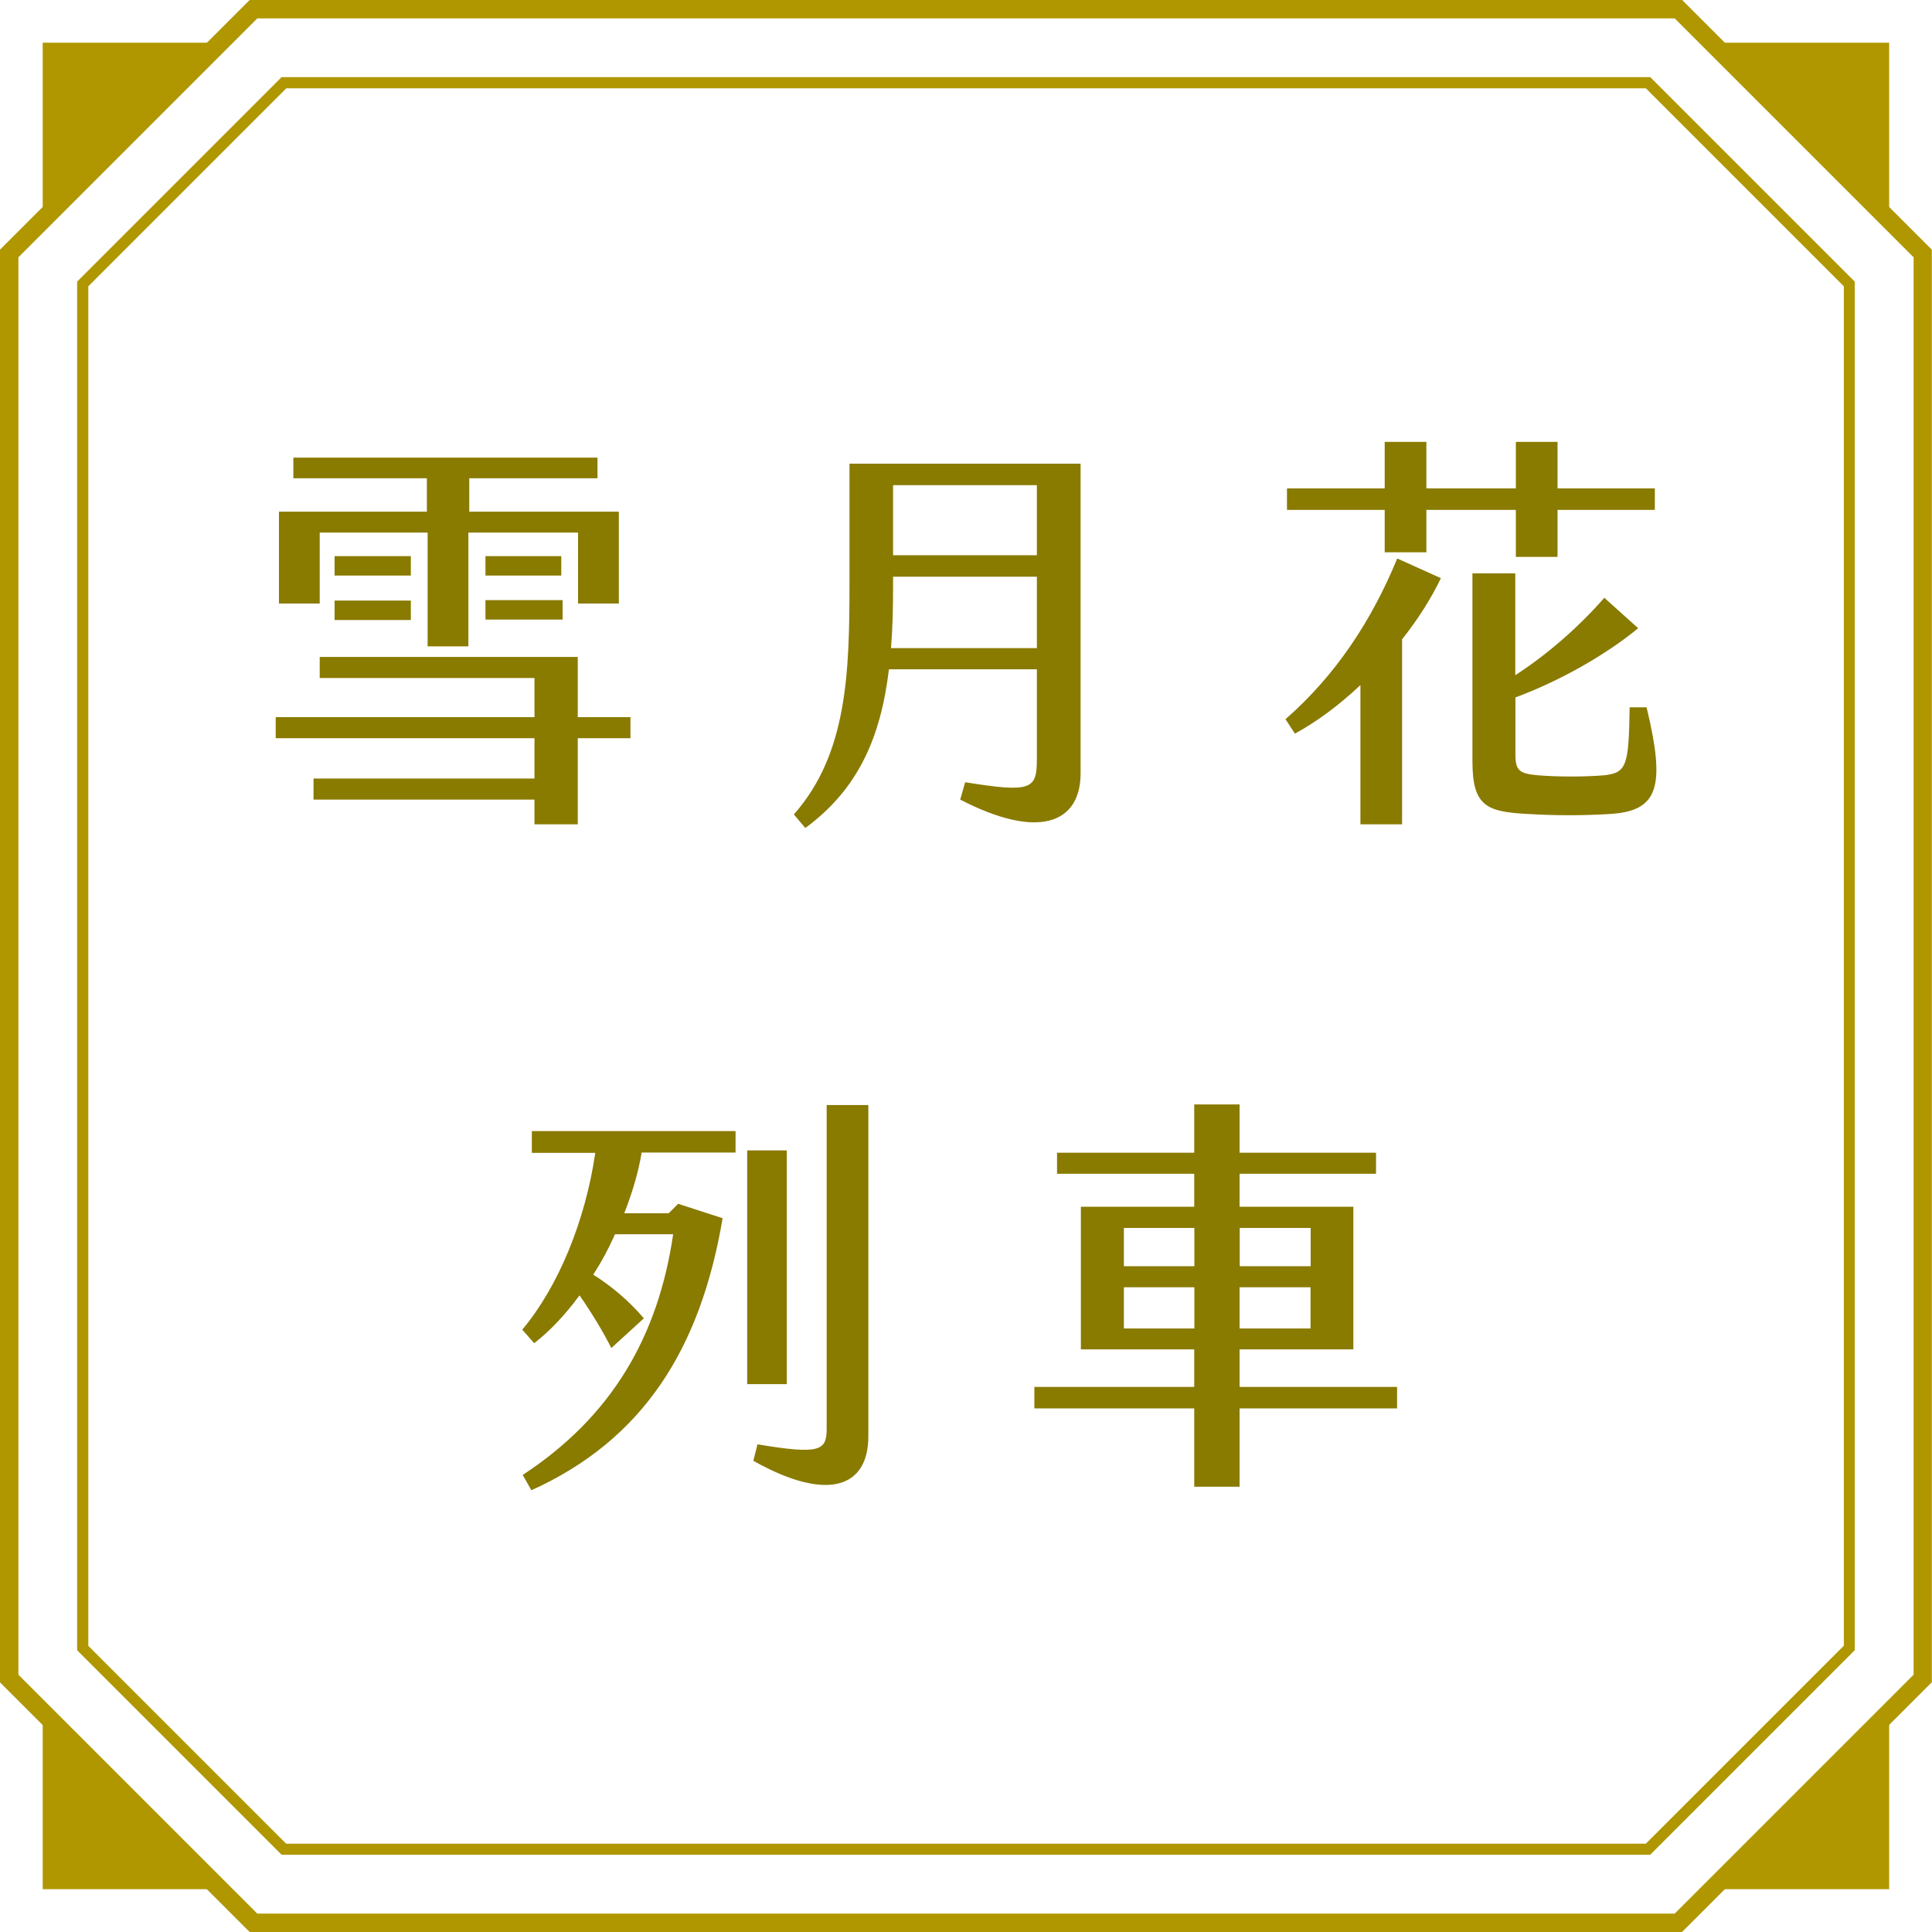 <?xml version="1.0" encoding="UTF-8"?>
<svg id="_圖層_2" data-name="圖層 2" xmlns="http://www.w3.org/2000/svg" viewBox="0 0 131.25 131.25">
  <defs>
    <style>
      .cls-1 {
        fill: #b09700;
      }

      .cls-2 {
        fill: #897a00;
      }
    </style>
  </defs>
  <g id="G">
    <g>
      <g>
        <path class="cls-2" d="M36.31,54.32h-15.01v-1.43h15.01v-2.74h-17.58v-1.43h17.58v-2.66h-14.59v-1.43h17.53v4.09h3.58v1.43h-3.58v5.85h-2.94v-1.68ZM29.06,36.18h-7.34v4.82h-2.77v-6.24h10.05v-2.27h-9.07v-1.4h20.66v1.4h-8.71v2.27h10.16v6.24h-2.77v-4.82h-7.45v7.73h-2.77v-7.73ZM22.73,37.78h5.18v1.32h-5.18v-1.32ZM22.73,40.8h5.18v1.32h-5.18v-1.32ZM32.98,37.78h5.15v1.32h-5.15v-1.32ZM32.98,40.77h5.24v1.32h-5.24v-1.32Z"/>
        <path class="cls-2" d="M73.41,31.5v21.03c0,3.42-2.88,4.54-8.18,1.79l.34-1.18c4.51.73,4.87.48,4.87-1.57v-6.1h-10.05c-.56,4.62-2.07,8.12-5.68,10.78l-.78-.92c3.64-4.12,3.78-9.63,3.78-15.79v-8.04h15.71ZM70.44,44.02v-4.84h-9.77v.62c0,1.48-.03,2.91-.14,4.23h9.91ZM60.67,32.96v4.76h9.77v-4.76h-9.77Z"/>
        <path class="cls-2" d="M97.88,39.29c-.64,1.34-1.54,2.77-2.63,4.14v12.57h-2.83v-9.46c-1.4,1.32-2.91,2.46-4.45,3.3l-.64-.98c3.42-3,5.85-6.69,7.59-10.92l2.97,1.34ZM94.07,34.64h-6.64v-1.46h6.64v-3.16h2.83v3.16h6.08v-3.16h2.83v3.16h6.61v1.46h-6.61v3.19h-2.83v-3.19h-6.08v2.88h-2.83v-2.88ZM109.33,55.3c-1.79.11-3.67.11-5.46,0-2.86-.14-3.84-.5-3.84-3.58v-12.77h2.91v6.92c2.16-1.4,4.26-3.22,6.05-5.26l2.3,2.07c-2.3,1.88-5.4,3.61-8.34,4.7v3.89c0,1.09.28,1.29,1.54,1.4,1.34.11,3.14.11,4.48,0,1.54-.17,1.68-.64,1.74-4.62h1.15c1.29,5.38.84,7.06-2.52,7.25Z"/>
        <path class="cls-2" d="M36.14,76.84h13.83v1.46h-6.38c-.22,1.34-.64,2.74-1.18,4.12h3.02l.64-.64,3.02.98c-1.51,8.93-5.43,15.06-12.99,18.48l-.59-1.04c6.1-4,9.21-9.46,10.22-16.35h-3.95c-.42.95-.92,1.88-1.48,2.74,1.23.78,2.41,1.76,3.44,2.97l-2.21,2.02c-.53-1.06-1.34-2.41-2.16-3.58-.95,1.29-1.99,2.41-3.08,3.25l-.81-.92c2.44-2.91,4.28-7.36,4.96-12.01h-4.31v-1.46ZM53.45,94.03h-2.69v-15.88h2.69v15.88ZM58.99,75.08v22.51c0,3.42-2.72,4.51-7.81,1.65l.28-1.12c4.2.7,4.7.45,4.7-1.04v-22.01h2.83Z"/>
        <path class="cls-2" d="M94.91,95.68h-10.7v5.32h-3.08v-5.32h-10.86v-1.46h10.86v-2.55h-7.7v-9.69h7.7v-2.24h-9.32v-1.43h9.32v-3.28h3.08v3.28h9.27v1.43h-9.27v2.24h7.73v9.69h-7.73v2.55h10.7v1.46ZM76.35,86.02h4.79v-2.6h-4.79v2.6ZM81.14,90.25v-2.8h-4.79v2.8h4.79ZM84.22,83.42v2.6h4.82v-2.6h-4.82ZM89.03,87.45h-4.82v2.8h4.82v-2.8Z"/>
      </g>
      <path class="cls-1" d="M114.29,131.25H16.96l-.18-.18L0,114.29V16.96l.18-.18L16.96,0h97.32l.18.18,16.78,16.78v97.32l-.18.18-16.78,16.78ZM17.48,130h96.29l16.23-16.23V17.48L113.77,1.25H17.48L1.25,17.48v96.29l16.23,16.23Z"/>
      <path class="cls-1" d="M112.11,126H19.13l-.11-.11-13.78-13.78V19.13l.11-.11,13.78-13.78h92.98l5.07,5.07,8.82,8.82v92.98l-.11.11-13.78,13.78ZM19.45,125.25h92.36l13.45-13.45V19.45l-13.45-13.45H19.45l-13.45,13.45v92.36l13.45,13.45Z"/>
      <polygon class="cls-1" points="128.34 2.9 116.35 2.9 128.34 14.9 128.34 2.9"/>
      <polygon class="cls-1" points="2.9 2.9 14.9 2.9 2.9 14.9 2.9 2.9"/>
      <polygon class="cls-1" points="128.34 128.34 116.35 128.34 128.34 116.35 128.34 128.34"/>
      <polygon class="cls-1" points="2.9 128.34 14.9 128.34 2.9 116.35 2.9 128.34"/>
    </g>
  </g>
</svg>
